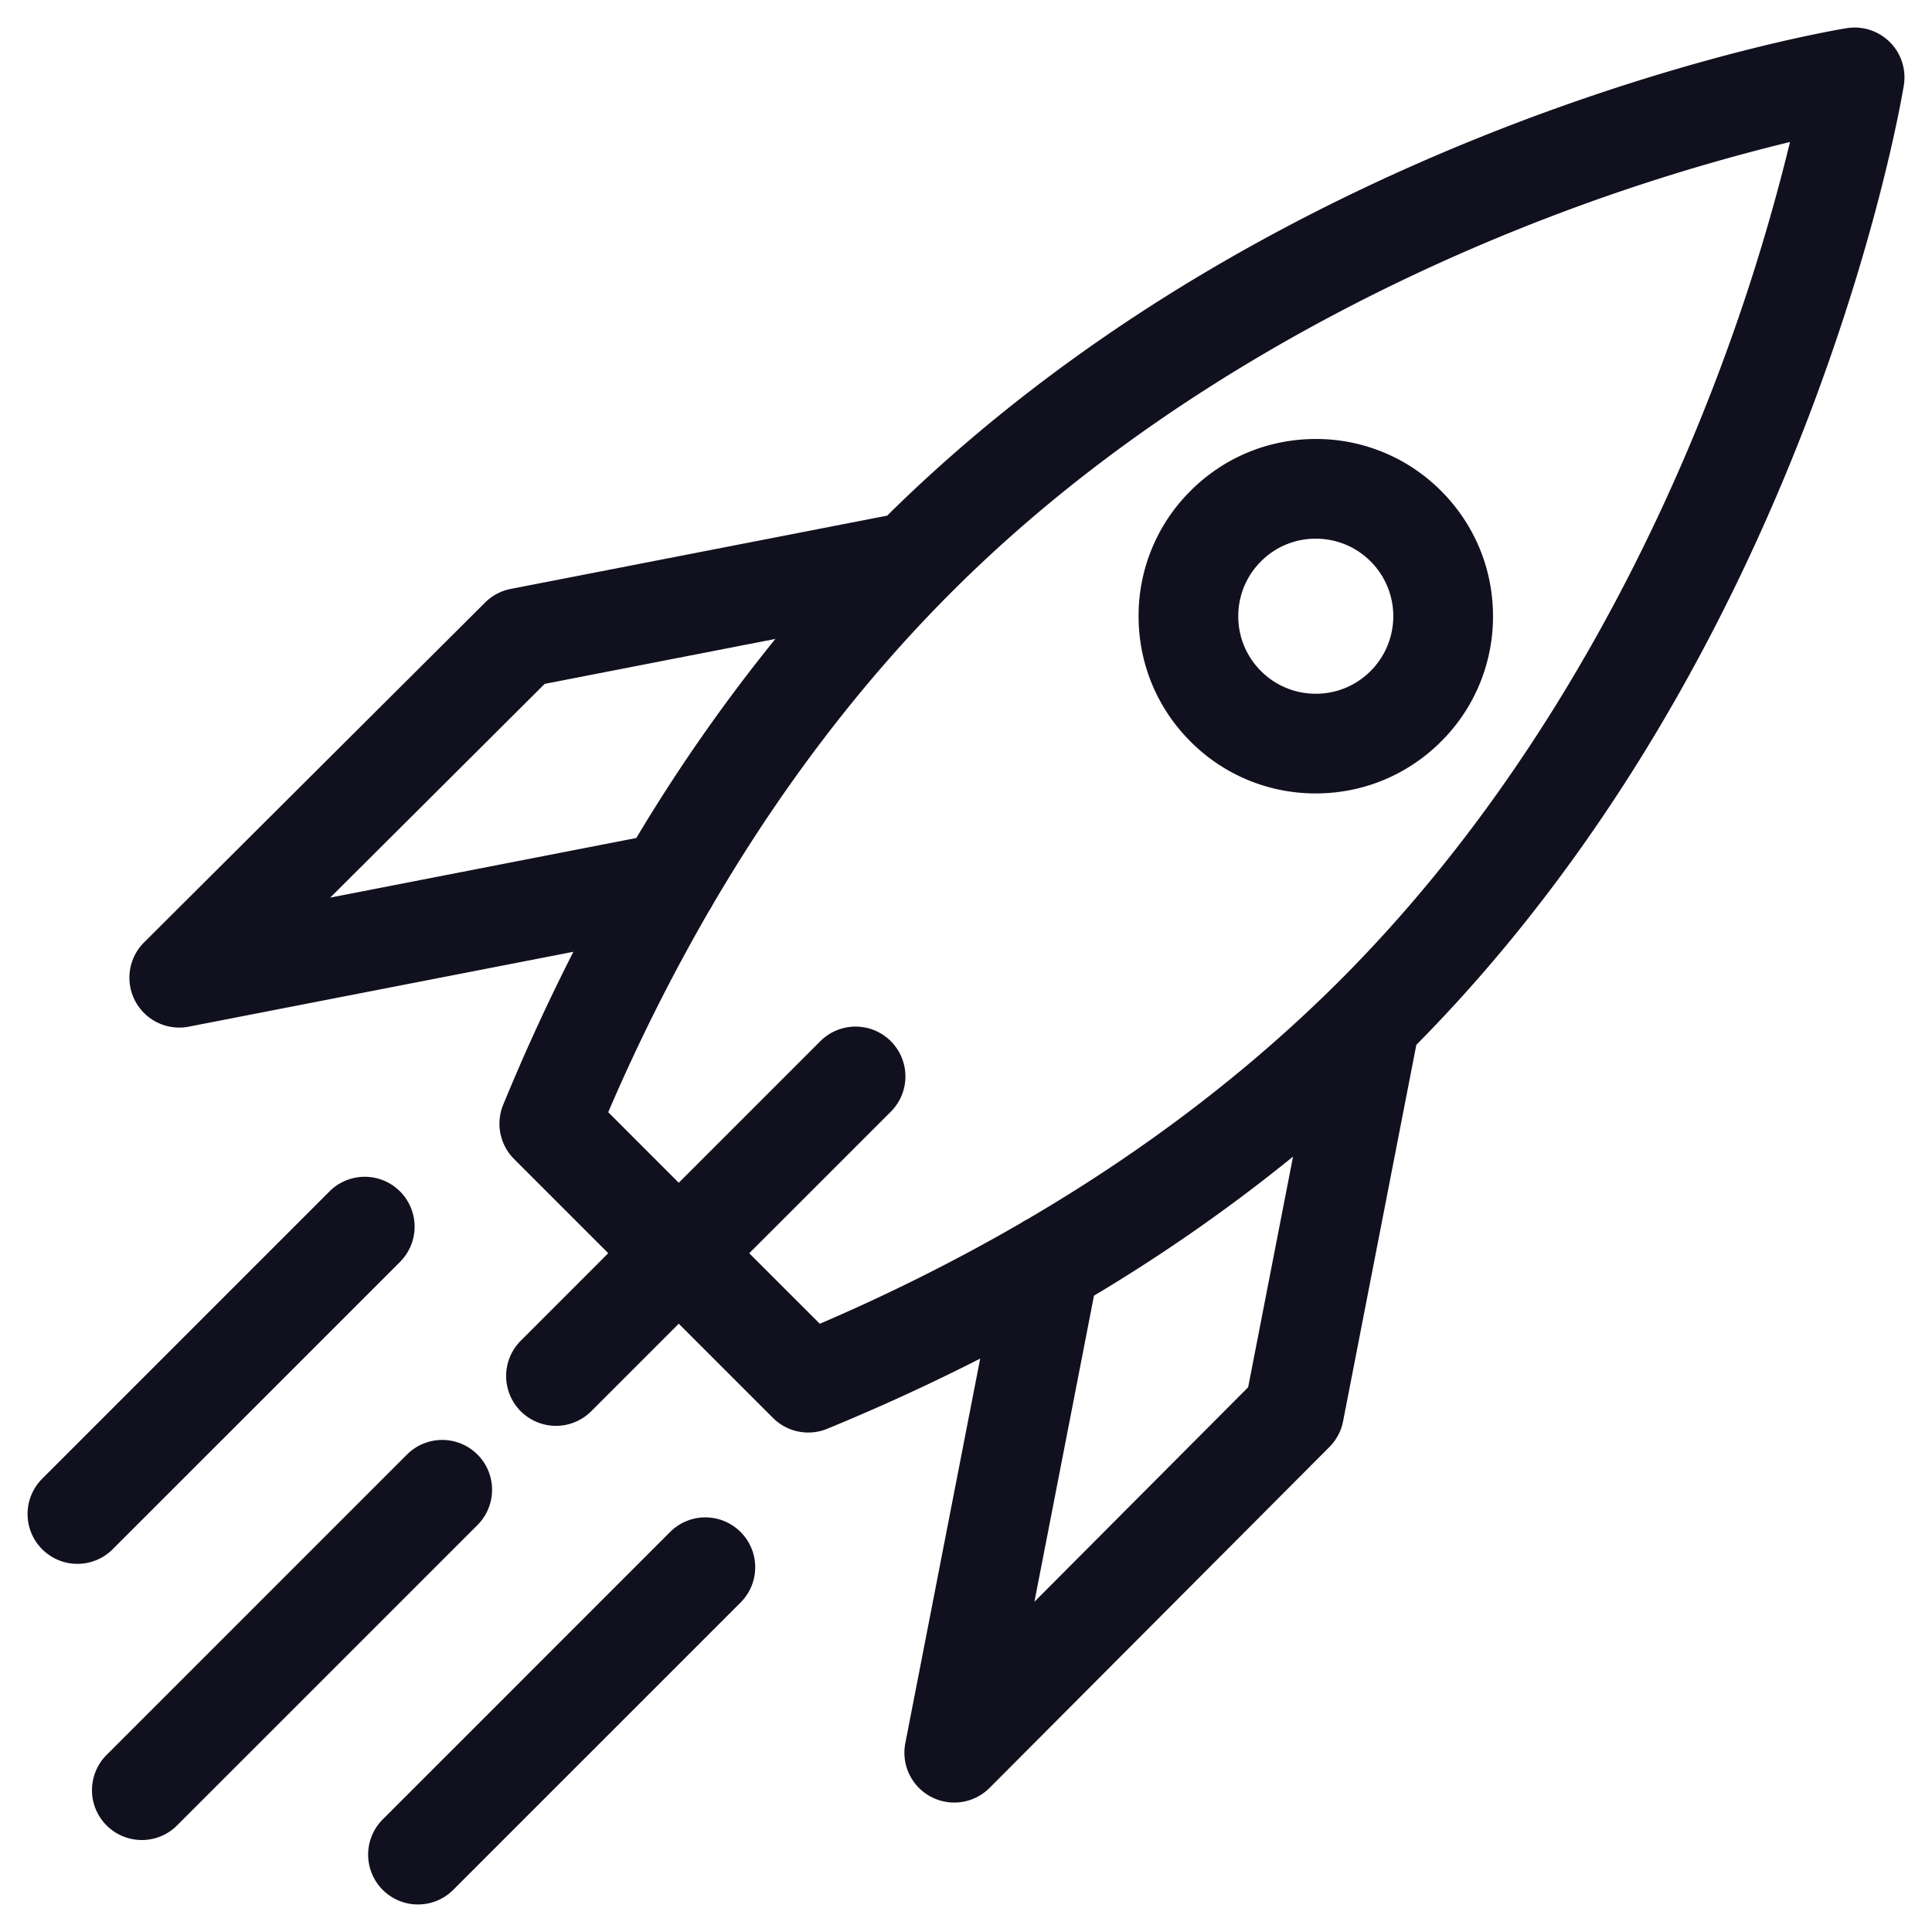 <svg xmlns="http://www.w3.org/2000/svg" fill="none" viewBox="0 0 67 67">
  <path fill="#11101E" d="M2.683 54.233a1.729 1.729 0 0 1-1.222-2.95l9.995-9.995a1.729 1.729 0 0 1 2.444 2.445l-9.995 9.995c-.337.337-.78.505-1.222.505ZM4.918 63.81a1.728 1.728 0 0 1-1.222-2.95l10.418-10.418a1.728 1.728 0 1 1 2.444 2.445L6.14 63.304c-.337.338-.78.507-1.222.507ZM14.495 66.045a1.728 1.728 0 0 1-1.222-2.95l9.994-9.995a1.729 1.729 0 0 1 2.445 2.444l-9.995 9.995c-.337.338-.78.506-1.222.506ZM49.976 17.024a6.105 6.105 0 0 0-4.345-1.8c-1.642 0-3.185.639-4.346 1.8a6.105 6.105 0 0 0-1.8 4.345c0 1.642.64 3.185 1.8 4.346a6.106 6.106 0 0 0 4.345 1.8c1.641 0 3.185-.64 4.346-1.8a6.107 6.107 0 0 0 1.8-4.346c0-1.641-.64-3.184-1.8-4.345Zm-2.444 6.246a2.67 2.67 0 0 1-1.901.788 2.67 2.67 0 0 1-1.902-.788 2.67 2.67 0 0 1-.787-1.9c0-.719.28-1.394.787-1.902a2.671 2.671 0 0 1 1.901-.787c.718 0 1.394.28 1.902.787a2.691 2.691 0 0 1 0 3.802Z"/>
  <path fill="#11101E" d="M65.539 1.461a1.729 1.729 0 0 0-1.497-.484c-.2.032-4.992.819-11.52 3.313-3.83 1.464-7.469 3.216-10.816 5.209-4.11 2.446-7.789 5.267-10.94 8.383l-13.054 2.541c-.337.066-.647.23-.89.473L4.995 32.683a1.729 1.729 0 0 0 1.55 2.921l13.34-2.597a72.044 72.044 0 0 0-2.435 5.306 1.73 1.73 0 0 0 .377 1.88l3.267 3.267-3.035 3.036a1.728 1.728 0 1 0 2.444 2.445l3.036-3.036 3.268 3.268a1.73 1.73 0 0 0 1.88.376 71.923 71.923 0 0 0 5.305-2.434l-2.597 13.34a1.729 1.729 0 0 0 2.92 1.55l11.79-11.827a1.73 1.73 0 0 0 .472-.89l2.54-13.053c3.117-3.153 5.937-6.831 8.384-10.941 1.993-3.348 3.745-6.986 5.209-10.816 2.494-6.53 3.28-11.32 3.313-11.52a1.73 1.73 0 0 0-.484-1.498ZM11.453 31.127l7.436-7.411 8-1.558a59.08 59.08 0 0 0-4.822 6.903l-10.614 2.067Zm31.83 16.984-7.41 7.436 2.065-10.614a58.978 58.978 0 0 0 6.903-4.822l-1.557 8Zm16.165-34.783c-2.182 5.691-6.206 13.897-12.98 20.67-3.118 3.119-6.748 5.89-10.848 8.29a1.71 1.71 0 0 0-.212.124 65.496 65.496 0 0 1-6.978 3.495l-2.447-2.446 4.938-4.937a1.729 1.729 0 0 0-2.444-2.445l-4.938 4.938-2.446-2.447a65.545 65.545 0 0 1 3.496-6.98c.046-.066.086-.136.123-.209 2.4-4.1 5.171-7.732 8.29-10.85 6.773-6.773 14.979-10.797 20.67-12.98a68.704 68.704 0 0 1 8.404-2.627 68.781 68.781 0 0 1-2.628 8.404Z"/>
</svg>
